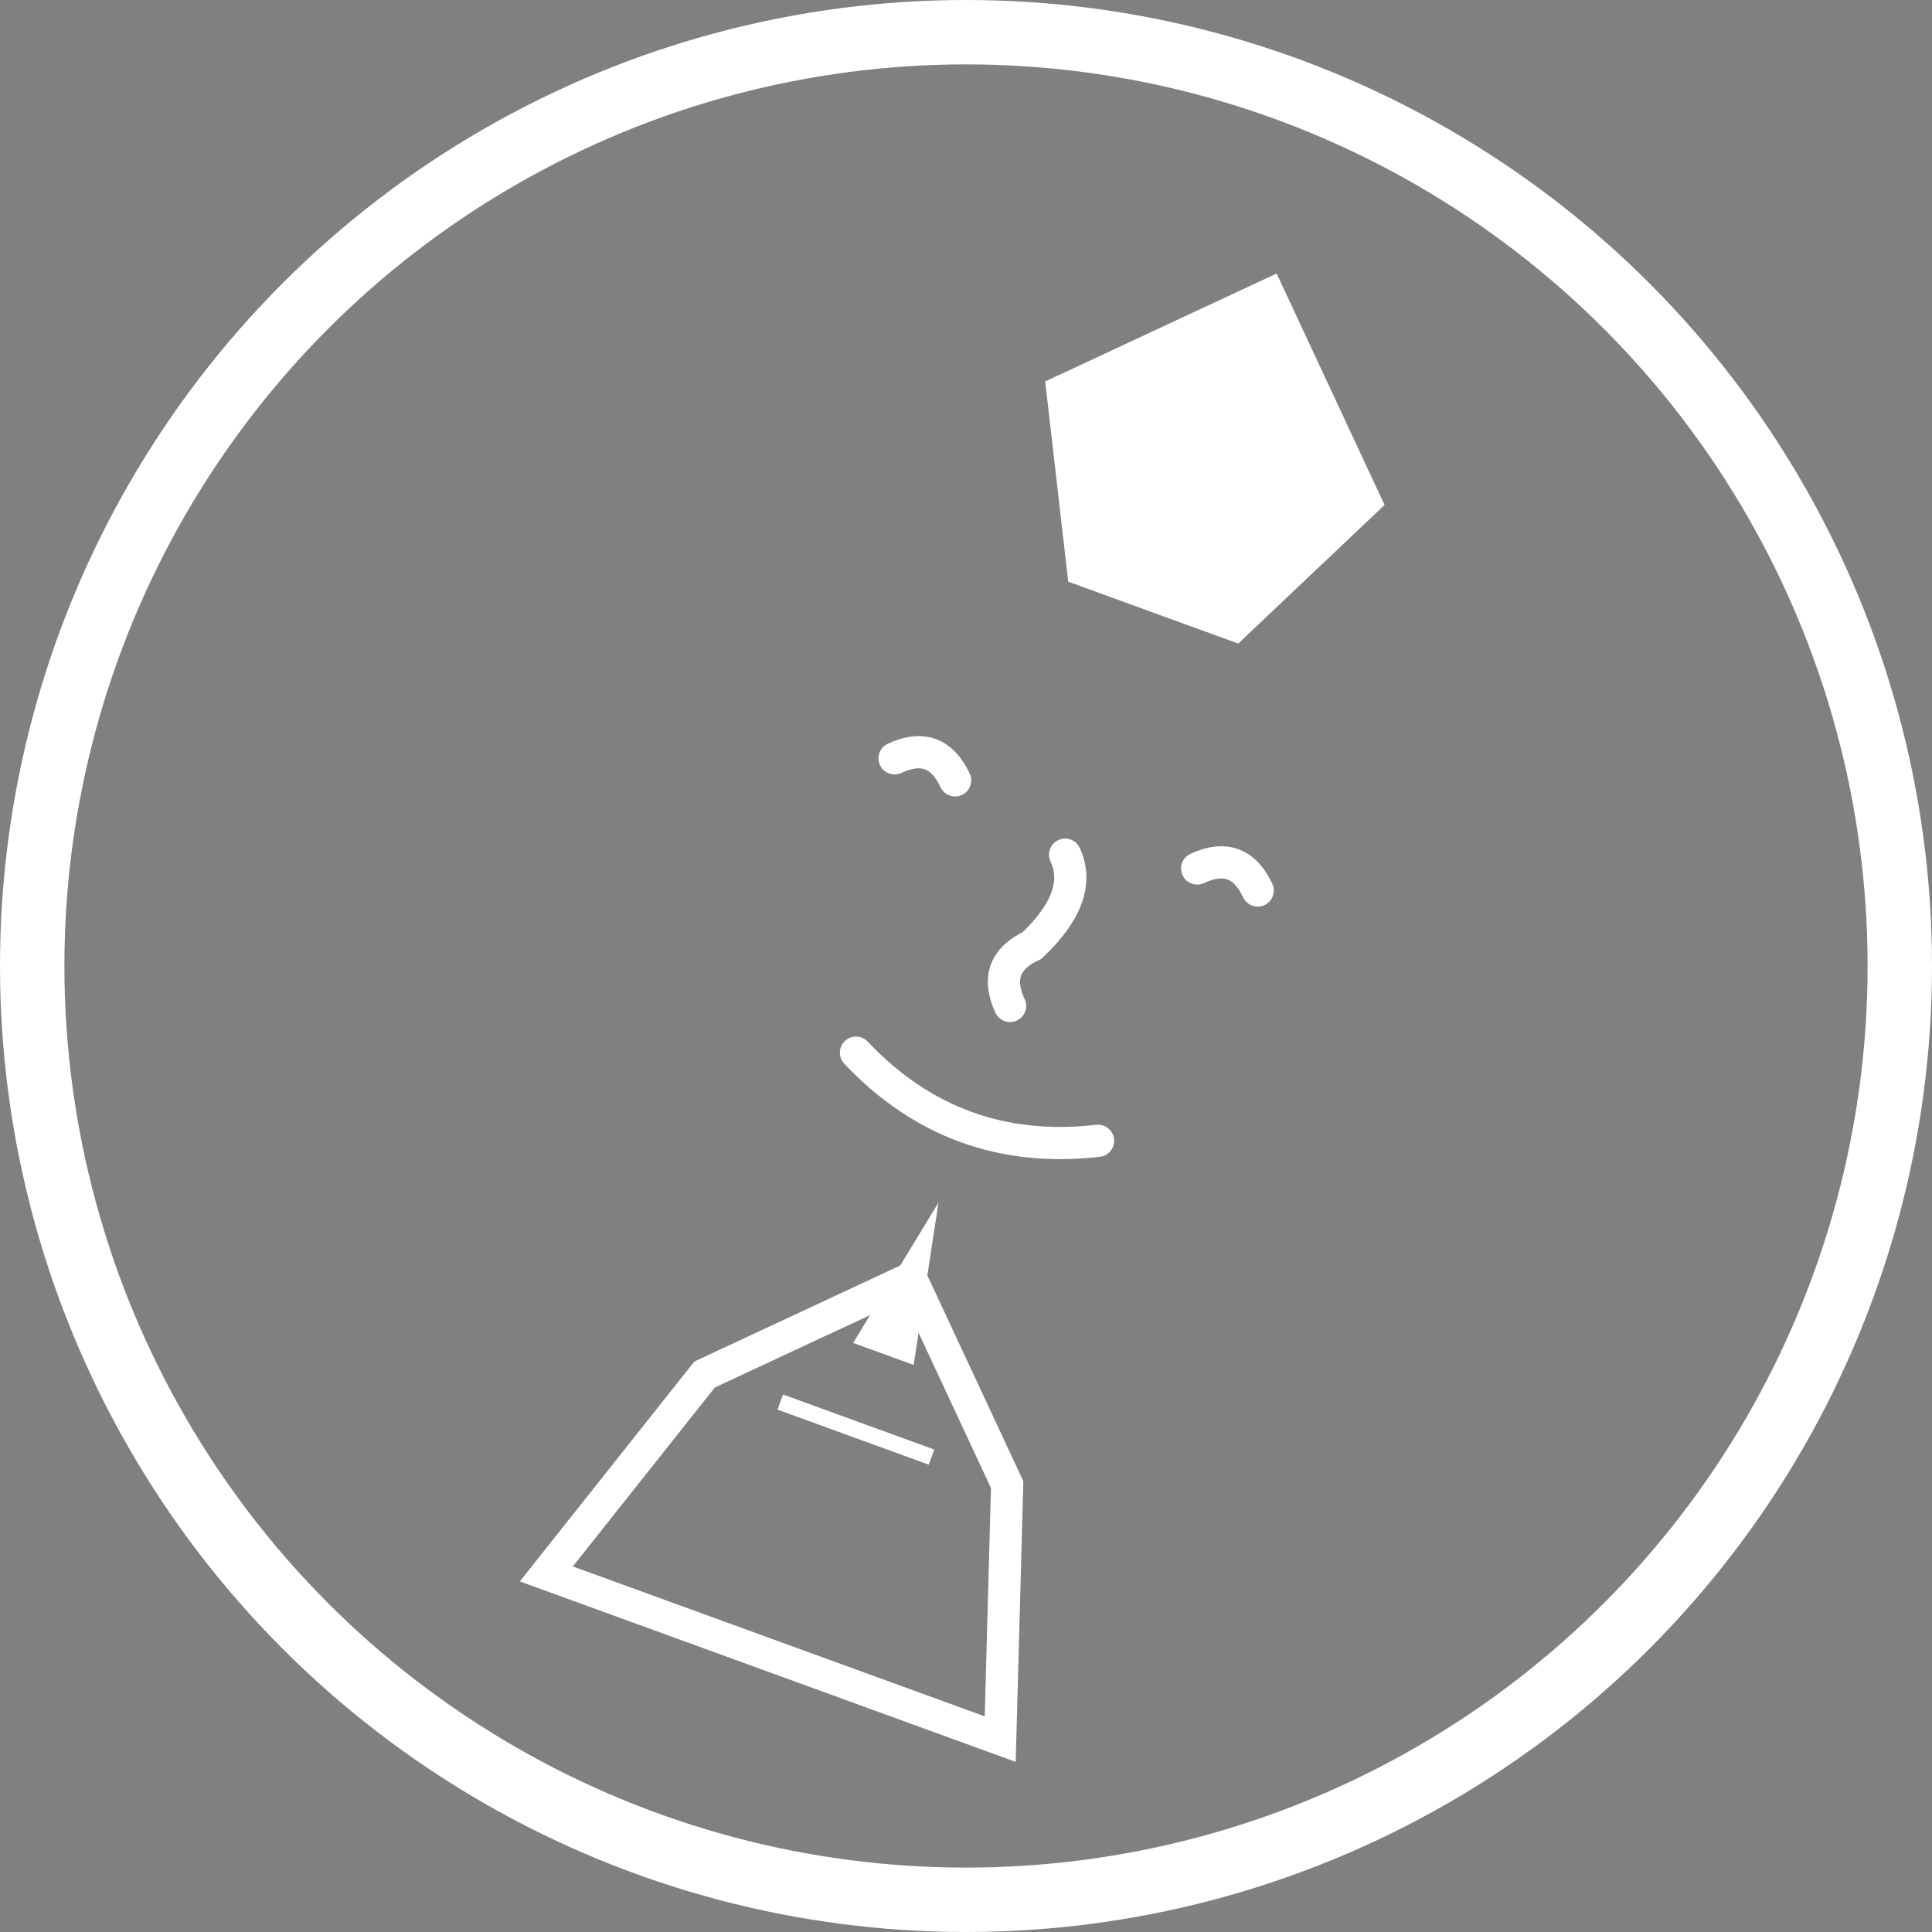 <svg width="120" height="120" viewBox="0 0 120 120" xmlns="http://www.w3.org/2000/svg">
  <rect x="0" y="0" width="120" height="120" fill="#808080" stroke="none"/>
  <!-- Outer circle frame -->
  <circle cx="60" cy="60" r="58" fill="none" stroke="#fff" stroke-width="4"/>
  
  <!-- Person figure inside circle -->
  <!-- Head tilted to the right (more pronounced tilt) -->
  <g transform="rotate(20 60 70)">
    <!-- Pointed hat -->
    <path d="M 50 25 L 60 15 L 70 25 L 65 35 L 55 35 Z" fill="#fff" stroke="#fff" stroke-width="2"/>
    
    <!-- Face -->
    <!-- Closed smiling eyes -->
    <path d="M 48 50 Q 50 48 52 50" stroke="#fff" stroke-width="2" fill="none" stroke-linecap="round"/>
    <path d="M 68 50 Q 70 48 72 50" stroke="#fff" stroke-width="2" fill="none" stroke-linecap="round"/>
    
    <!-- S-shaped nose -->
    <path d="M 60 52 Q 62 54 60 58 Q 58 60 60 62" stroke="#fff" stroke-width="2" fill="none" stroke-linecap="round"/>
    
    <!-- Smiling mouth -->
    <path d="M 52 68 Q 60 72 68 68" stroke="#fff" stroke-width="2" fill="none" stroke-linecap="round"/>
    
    <!-- Pointed beard -->
    <path d="M 60 75 L 58 85 L 62 85 Z" fill="#fff"/>
    
    <!-- Traditional robe with V-neck -->
    <path d="M 50 90 L 60 80 L 70 90 L 75 105 L 45 105 Z" fill="none" stroke="#fff" stroke-width="2"/>
    <path d="M 55 90 L 65 90" stroke="#fff" stroke-width="1"/>
  </g>
</svg>

